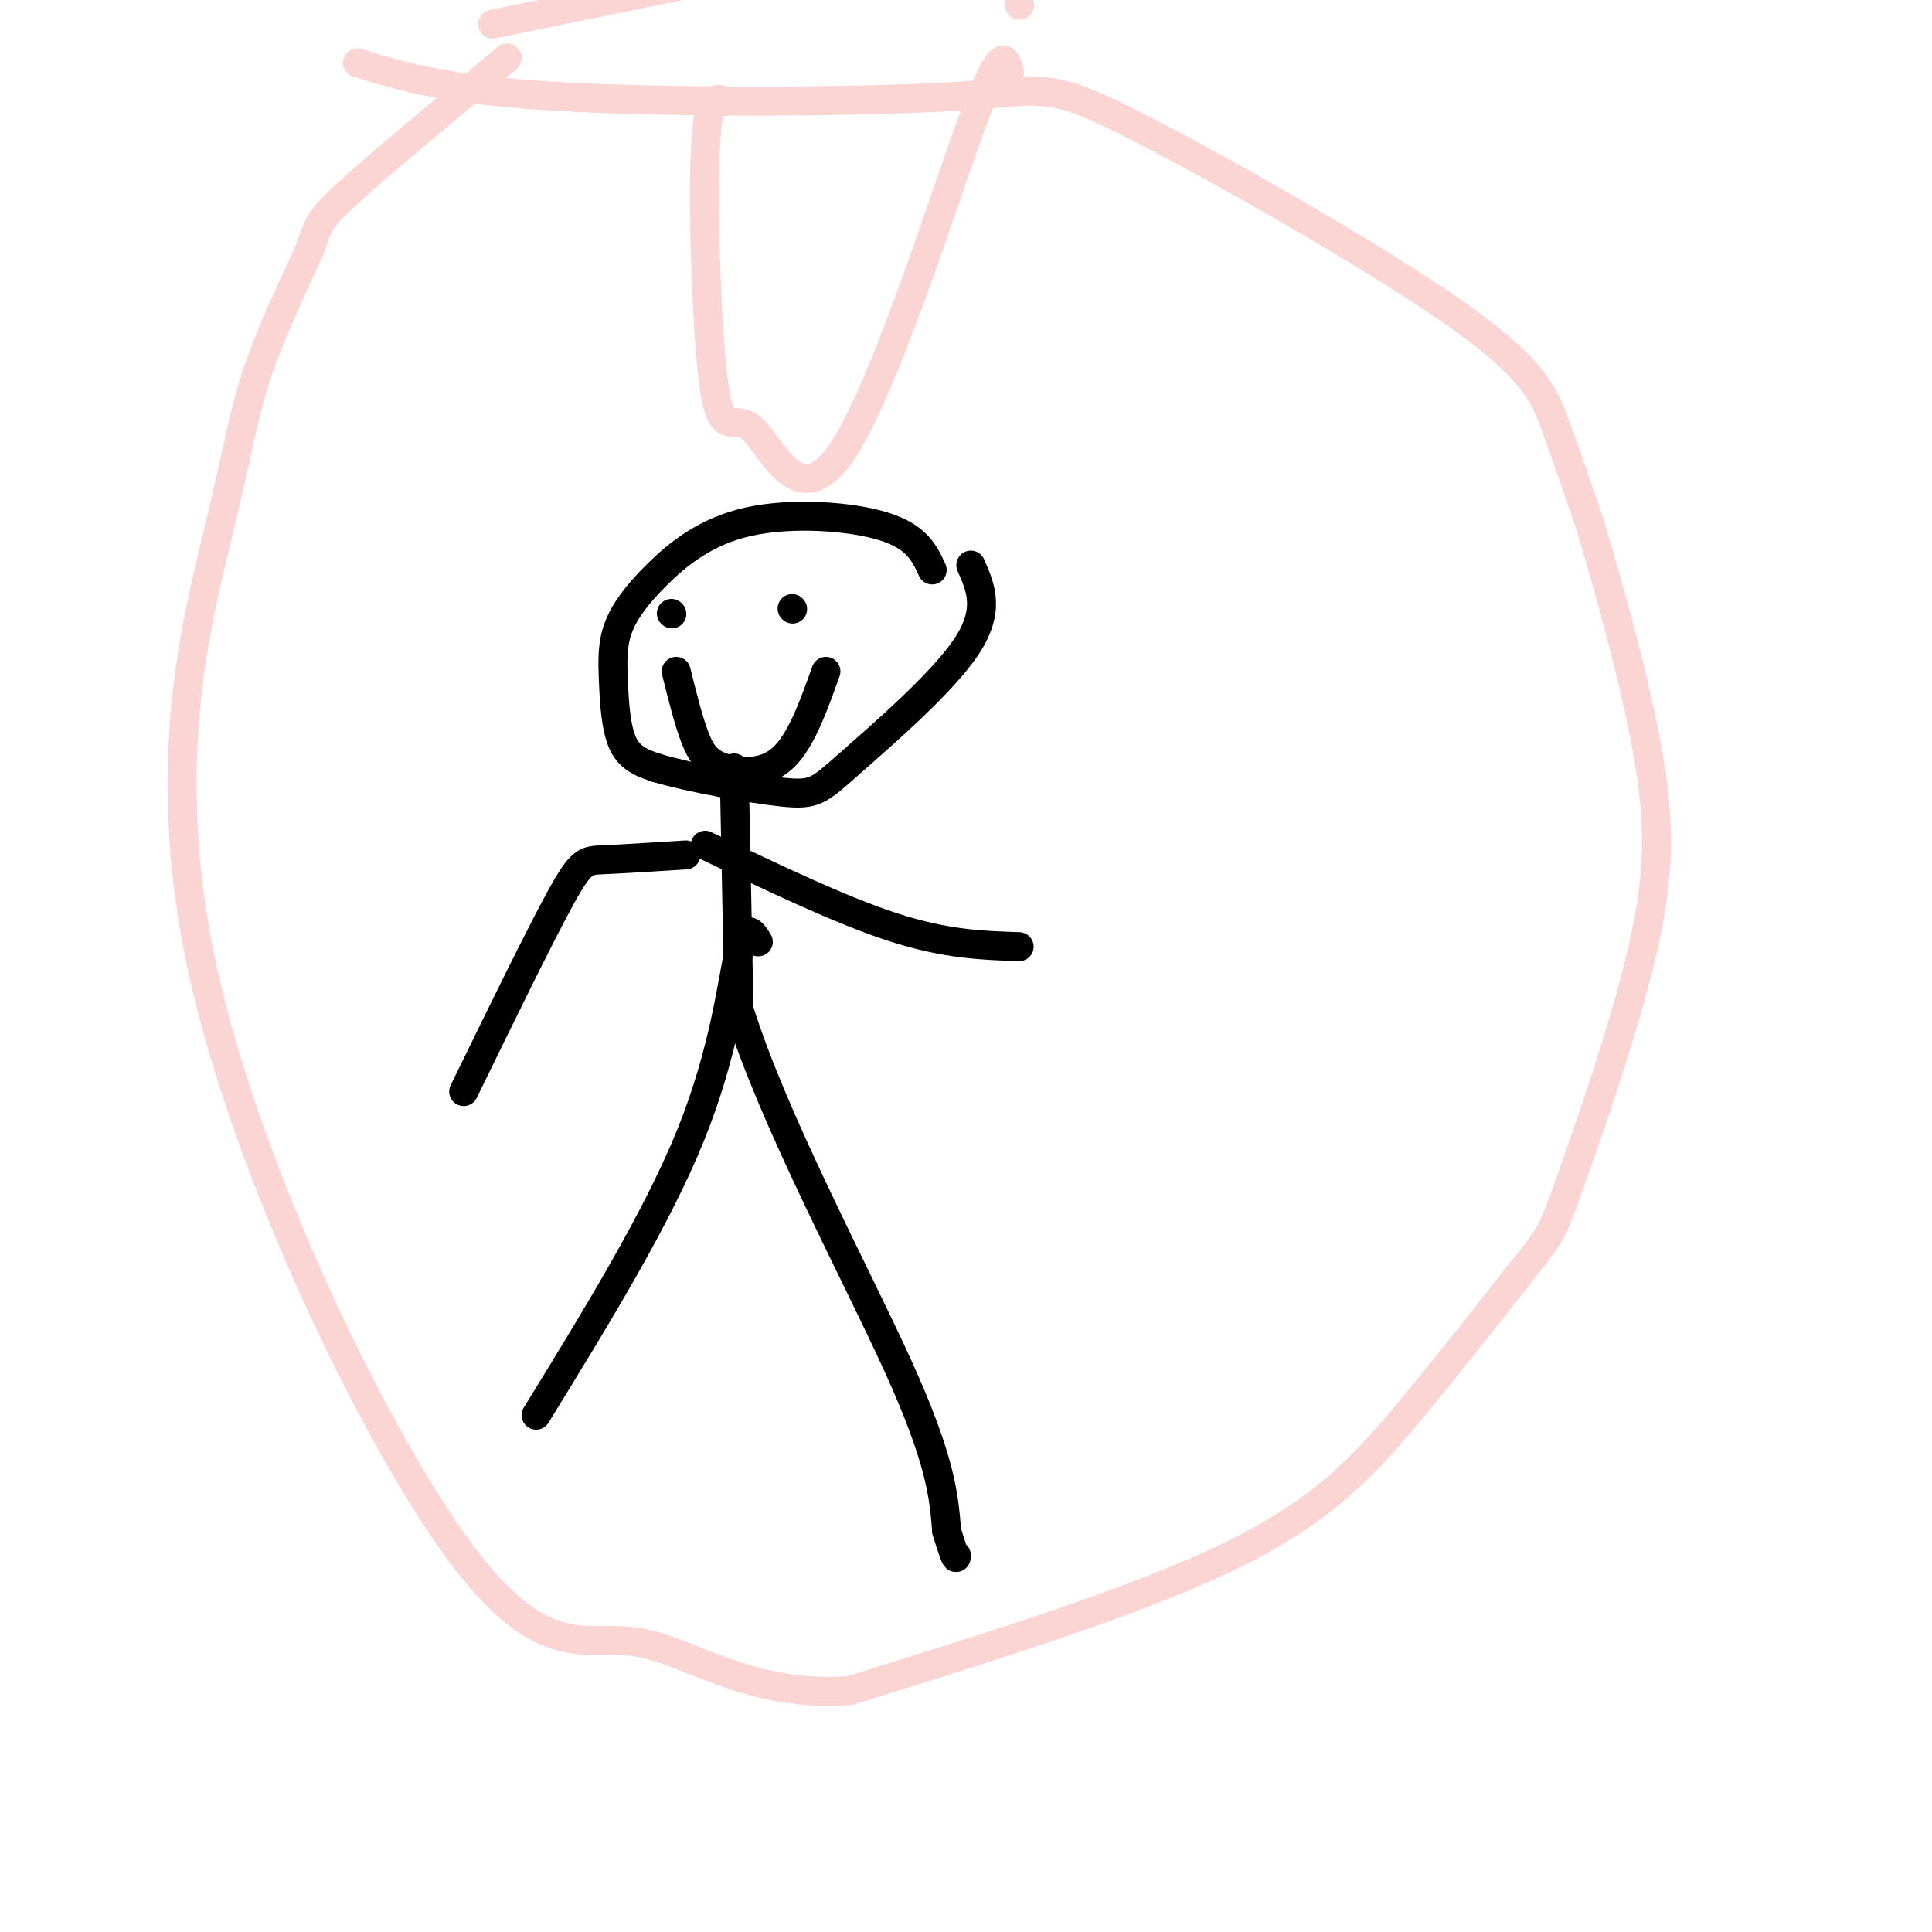 <svg viewBox='0 0 400 400' version='1.1' xmlns='http://www.w3.org/2000/svg' xmlns:xlink='http://www.w3.org/1999/xlink'><g fill='none' stroke='#000000' stroke-width='6' stroke-linecap='round' stroke-linejoin='round'><path d='M193,118c-1.570,-3.429 -3.139,-6.858 -10,-9c-6.861,-2.142 -19.013,-2.996 -28,-1c-8.987,1.996 -14.809,6.841 -19,11c-4.191,4.159 -6.752,7.630 -8,11c-1.248,3.370 -1.182,6.638 -1,11c0.182,4.362 0.481,9.818 2,13c1.519,3.182 4.260,4.091 7,5'/><path d='M136,159c6.502,1.941 19.258,4.293 26,5c6.742,0.707 7.469,-0.233 14,-6c6.531,-5.767 18.866,-16.362 24,-24c5.134,-7.638 3.067,-12.319 1,-17'/><path d='M164,126c0.000,0.000 0.100,0.100 0.1,0.1'/><path d='M139,127c0.000,0.000 0.100,0.100 0.1,0.1'/><path d='M140,139c1.315,5.286 2.631,10.571 4,14c1.369,3.429 2.792,5.000 6,6c3.208,1.000 8.202,1.429 12,-2c3.798,-3.429 6.399,-10.714 9,-18'/><path d='M152,159c0.000,0.000 1.000,50.000 1,50'/><path d='M153,209c7.044,22.711 24.156,54.489 33,74c8.844,19.511 9.422,26.756 10,34'/><path d='M196,317c2.000,6.500 2.000,5.750 2,5'/><path d='M157,195c-1.289,-2.089 -2.578,-4.178 -4,2c-1.422,6.178 -2.978,20.622 -10,38c-7.022,17.378 -19.511,37.689 -32,58'/><path d='M146,175c14.083,6.750 28.167,13.500 39,17c10.833,3.500 18.417,3.750 26,4'/><path d='M142,177c-6.622,0.422 -13.244,0.844 -17,1c-3.756,0.156 -4.644,0.044 -9,8c-4.356,7.956 -12.178,23.978 -20,40'/></g>
<g fill='none' stroke='#FBD4D4' stroke-width='6' stroke-linecap='round' stroke-linejoin='round'><path d='M102,5c0.000,0.000 44.000,-9.000 44,-9'/><path d='M211,1c0.000,0.000 0.100,0.100 0.1,0.1'/><path d='M74,13c9.171,2.836 18.341,5.673 42,7c23.659,1.327 61.806,1.146 81,0c19.194,-1.146 19.433,-3.256 36,5c16.567,8.256 49.460,26.876 67,39c17.540,12.124 19.726,17.750 22,24c2.274,6.250 4.637,13.125 7,20'/><path d='M329,108c3.635,11.924 9.224,31.735 12,47c2.776,15.265 2.740,25.983 -1,42c-3.740,16.017 -11.185,37.333 -15,48c-3.815,10.667 -4.002,10.684 -9,17c-4.998,6.316 -14.807,18.931 -24,30c-9.193,11.069 -17.769,20.591 -37,30c-19.231,9.409 -49.115,18.704 -79,28'/><path d='M176,350c-20.810,1.628 -33.335,-8.301 -44,-10c-10.665,-1.699 -19.471,4.832 -37,-19c-17.529,-23.832 -43.781,-78.027 -53,-120c-9.219,-41.973 -1.405,-71.723 3,-90c4.405,-18.277 5.401,-25.079 8,-33c2.599,-7.921 6.799,-16.960 11,-26'/><path d='M64,52c2.022,-5.467 1.578,-6.133 8,-12c6.422,-5.867 19.711,-16.933 33,-28'/><path d='M150,21c-1.766,-0.838 -3.532,-1.677 -4,11c-0.468,12.677 0.364,38.869 2,49c1.636,10.131 4.078,4.200 8,8c3.922,3.800 9.325,17.331 18,5c8.675,-12.331 20.621,-50.523 27,-68c6.379,-17.477 7.189,-14.238 8,-11'/></g>
</svg>